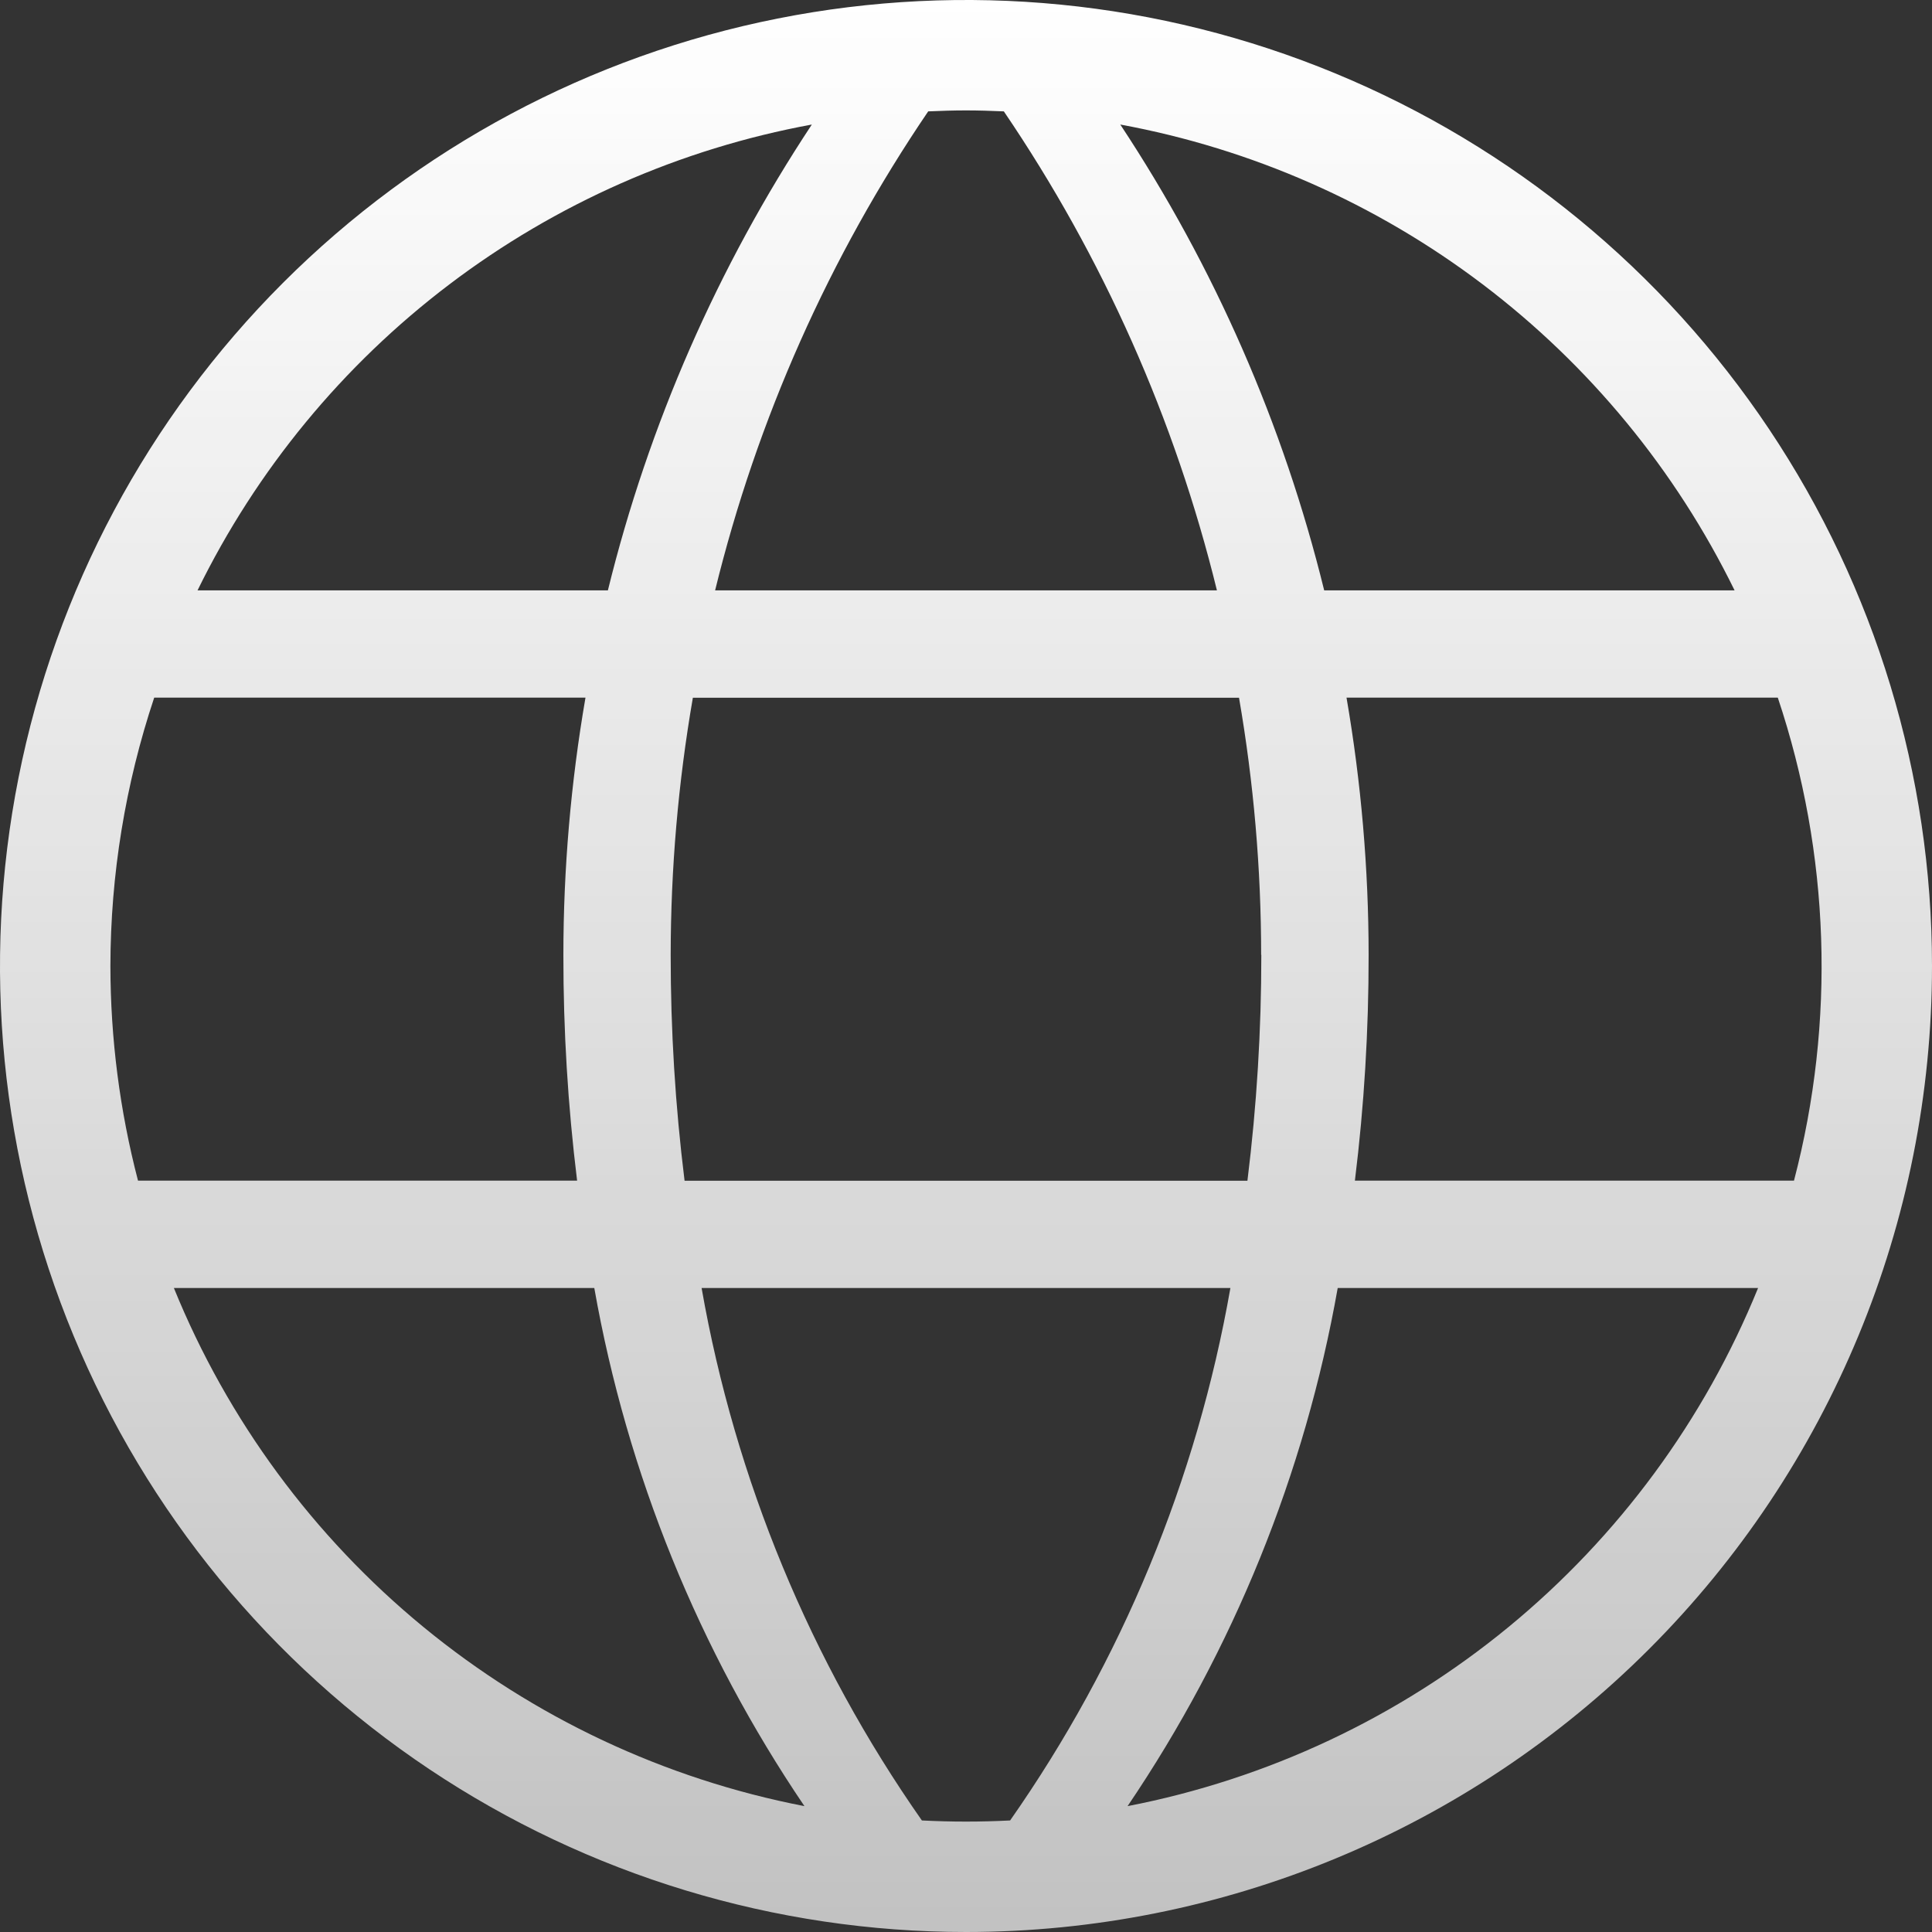 <svg width="48" height="48" viewBox="0 0 48 48" fill="none" xmlns="http://www.w3.org/2000/svg">
<rect x="0" y="0" width="48" height="48" fill="#333333" stroke="none"/>
<g clip-path="url(#clip0_5322_128195)">
<path fill-rule="evenodd" clip-rule="evenodd" d="M24 48C19.253 48 14.613 46.592 10.666 43.955C6.72 41.318 3.643 37.57 1.827 33.184C0.01 28.799 -0.465 23.973 0.461 19.318C1.387 14.662 3.673 10.386 7.029 7.029C10.386 3.673 14.662 1.387 19.318 0.461C23.973 -0.465 28.799 0.01 33.184 1.827C37.57 3.643 41.318 6.72 43.955 10.666C46.592 14.613 48 19.253 48 24C48 30.365 45.471 36.47 40.971 40.971C36.47 45.471 30.365 48 24 48ZM43.679 32H33.235C32.42 36.611 30.64 40.997 28.014 44.873C31.49 44.2 34.743 42.671 37.479 40.423C40.214 38.175 42.345 35.28 43.679 32ZM24 45.257C24.367 45.257 24.733 45.247 25.096 45.229C27.866 41.273 29.734 36.757 30.569 32H17.431C18.266 36.757 20.134 41.273 22.904 45.229C23.267 45.247 23.633 45.257 24 45.257ZM31.333 23.724C31.332 21.582 31.148 19.445 30.783 17.335H17.214C16.849 19.445 16.665 21.582 16.663 23.724C16.662 25.6 16.777 27.473 17.008 29.335H30.992C31.223 27.473 31.338 25.599 31.337 23.723L31.333 23.724ZM19.986 44.873C17.36 40.997 15.58 36.611 14.765 32H4.32C5.654 35.28 7.786 38.175 10.521 40.423C13.257 42.67 16.51 44.2 19.986 44.873ZM2.743 24C2.745 25.8 2.975 27.592 3.429 29.333H14.338C14.109 27.472 13.995 25.598 13.997 23.723C13.998 21.581 14.182 19.444 14.546 17.333H3.831C3.114 19.483 2.746 21.734 2.743 24ZM4.908 14.667H15.103C16.116 10.547 17.83 6.633 20.17 3.094C16.899 3.696 13.814 5.057 11.164 7.066C8.513 9.076 6.371 11.679 4.908 14.667ZM24 2.743C23.685 2.743 23.373 2.753 23.061 2.767C20.602 6.386 18.809 10.416 17.767 14.667H30.234C29.192 10.416 27.399 6.386 24.94 2.767C24.627 2.753 24.315 2.743 24 2.743ZM27.833 3.094C30.173 6.633 31.886 10.547 32.899 14.667H43.095C41.632 11.679 39.49 9.076 36.839 7.066C34.189 5.057 31.104 3.696 27.833 3.094ZM44.169 17.333H33.454C33.818 19.444 34.002 21.581 34.003 23.723C34.005 25.598 33.892 27.472 33.662 29.333H44.571C45.607 25.379 45.467 21.209 44.169 17.333Z" fill="url(#paint0_linear_5322_128195)"/>
</g>
<defs>
<linearGradient id="paint0_linear_5322_128195" x1="24" y1="0" x2="24" y2="48" gradientUnits="userSpaceOnUse">
<stop stop-color="white"/>
<stop offset="1" stop-color="white" stop-opacity="0.7"/>
</linearGradient>
<clipPath id="clip0_5322_128195">
<rect width="48" height="48" fill="white"/>
</clipPath>
</defs>
</svg>

